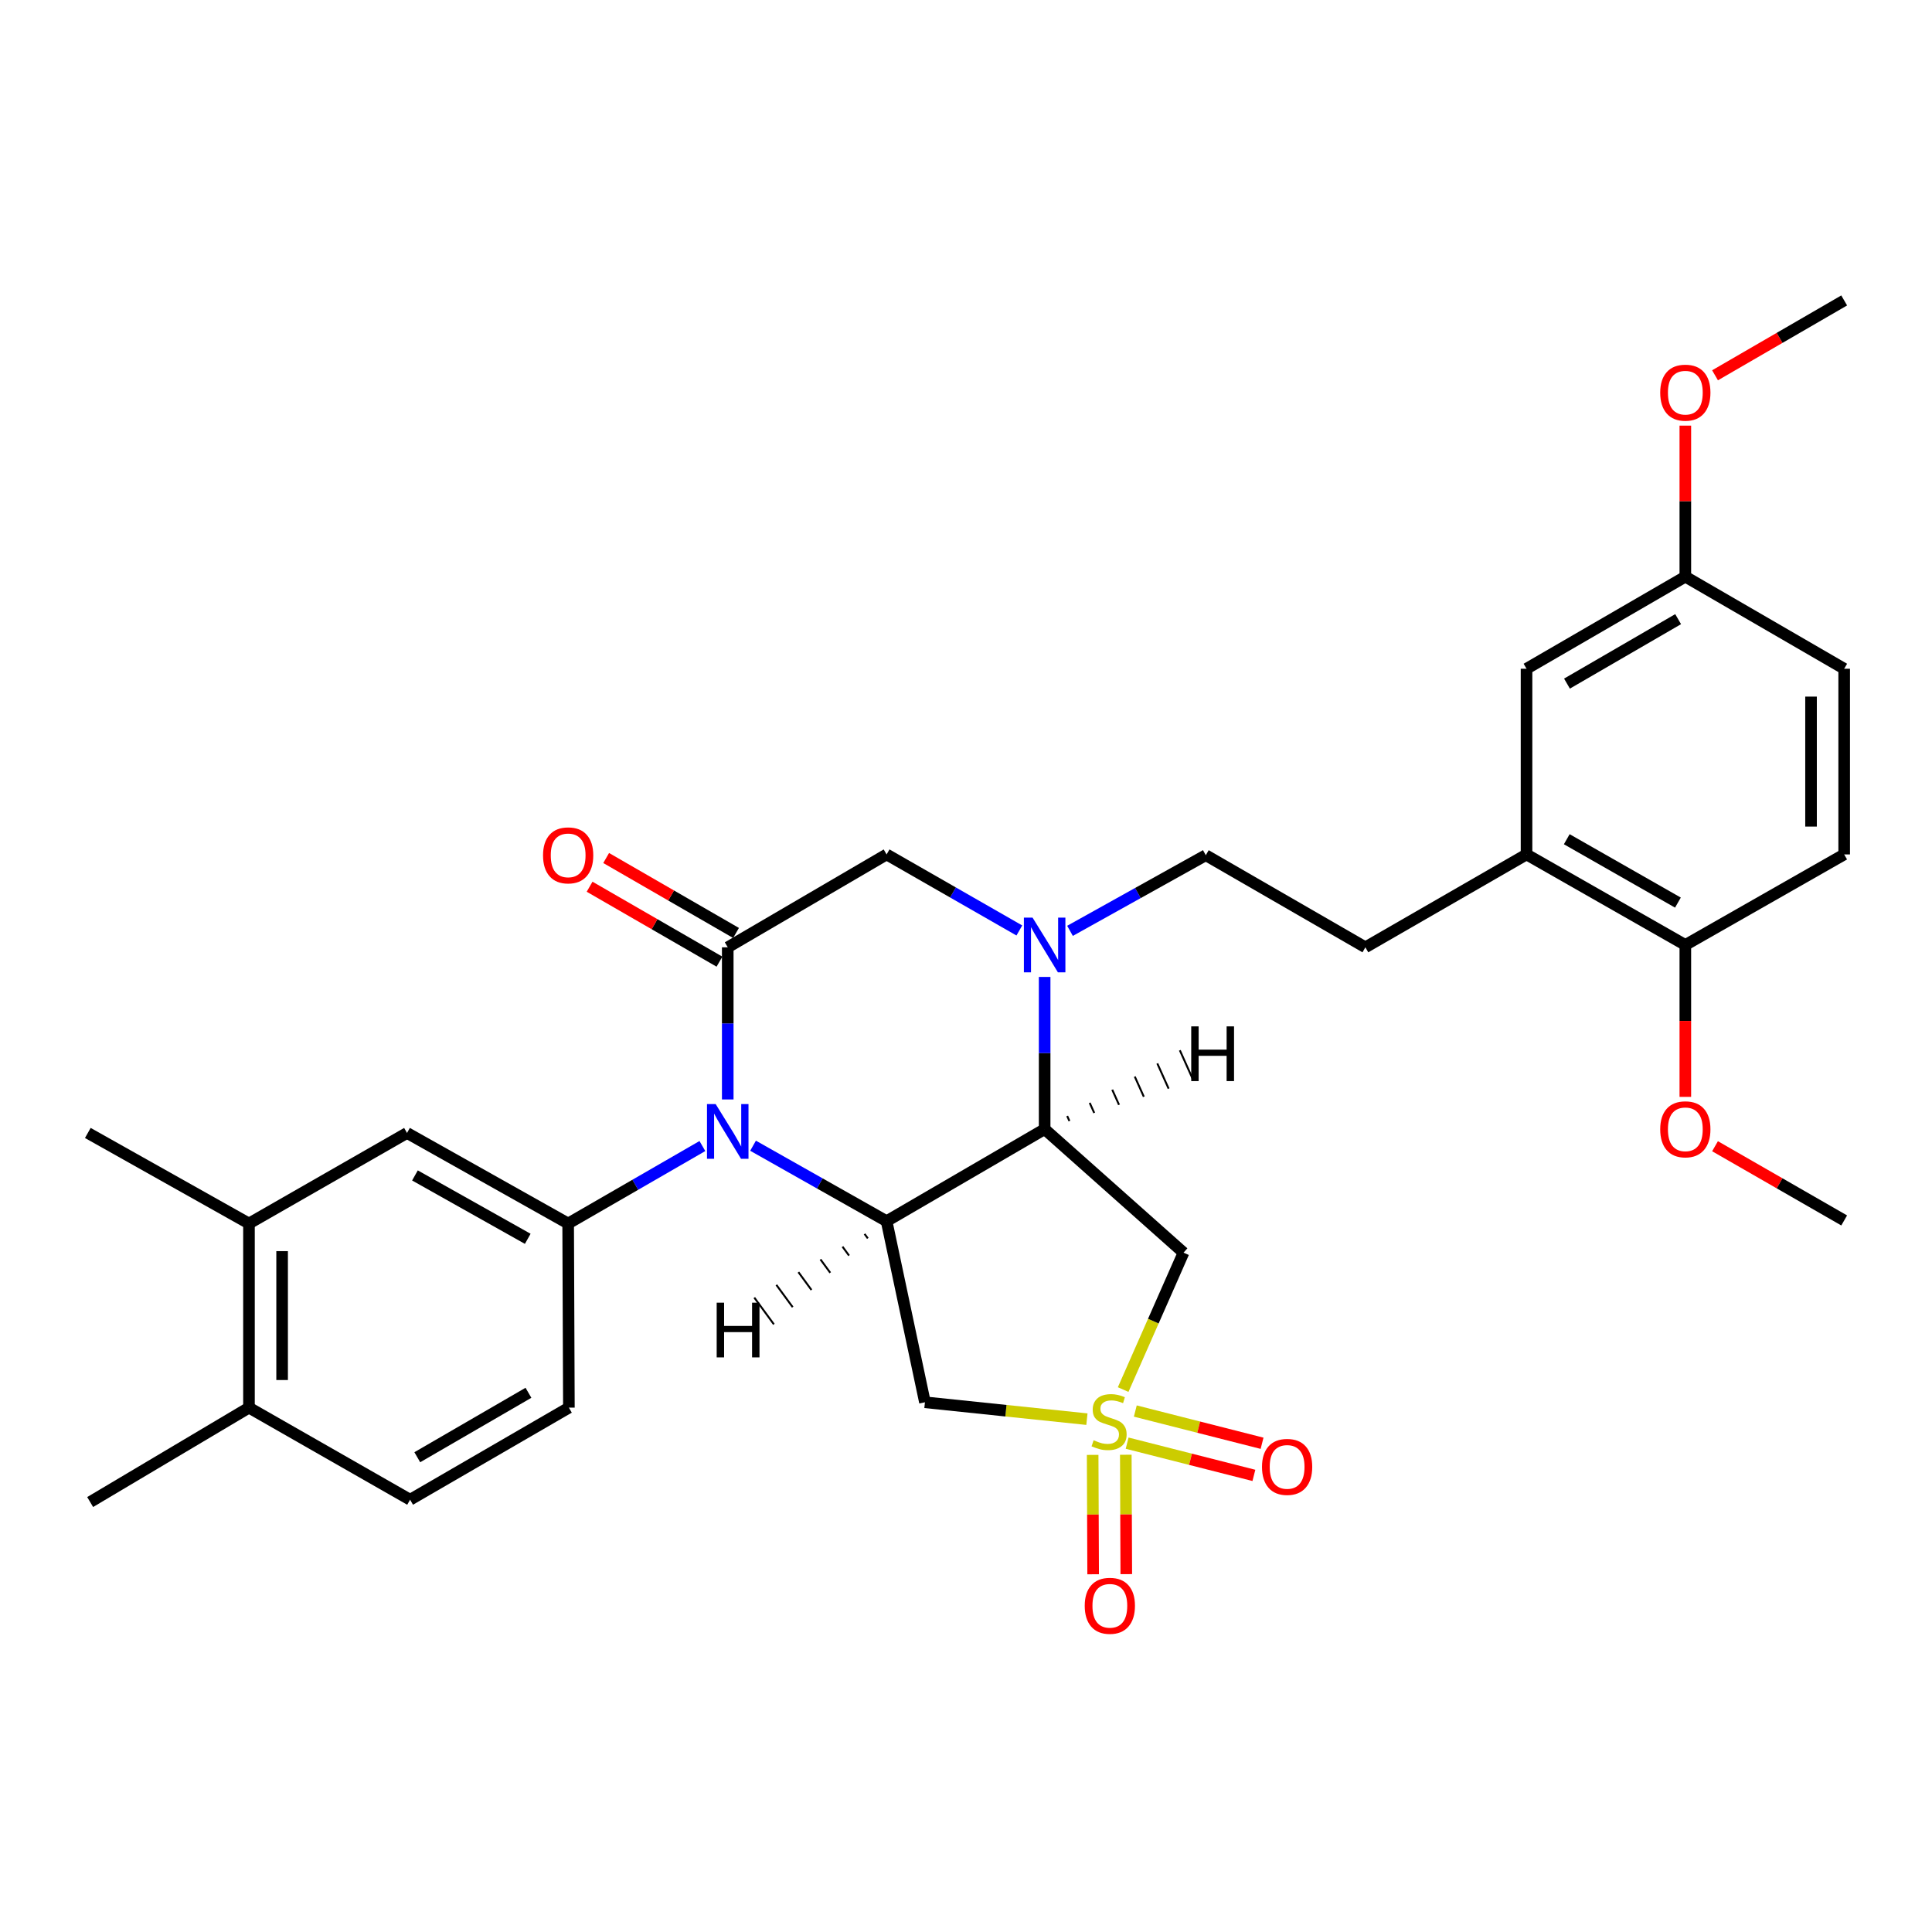 <?xml version='1.0' encoding='iso-8859-1'?>
<svg version='1.1' baseProfile='full'
              xmlns='http://www.w3.org/2000/svg'
                      xmlns:rdkit='http://www.rdkit.org/xml'
                      xmlns:xlink='http://www.w3.org/1999/xlink'
                  xml:space='preserve'
width='1000px' height='1000px' viewBox='0 0 1000 1000'>
<!-- END OF HEADER -->
<rect style='opacity:1.0;fill:#FFFFFF;stroke:none' width='1000' height='1000' x='0' y='0'> </rect>
<path class='bond-5' d='M 562.588,734.551 L 520.667,730.183' style='fill:none;fill-rule:evenodd;stroke:#CCCC00;stroke-width:6px;stroke-linecap:butt;stroke-linejoin:miter;stroke-opacity:1' />
<path class='bond-5' d='M 520.667,730.183 L 478.746,725.815' style='fill:none;fill-rule:evenodd;stroke:#000000;stroke-width:6px;stroke-linecap:butt;stroke-linejoin:miter;stroke-opacity:1' />
<path class='bond-6' d='M 581.343,719.239 L 596.965,683.808' style='fill:none;fill-rule:evenodd;stroke:#CCCC00;stroke-width:6px;stroke-linecap:butt;stroke-linejoin:miter;stroke-opacity:1' />
<path class='bond-6' d='M 596.965,683.808 L 612.588,648.377' style='fill:none;fill-rule:evenodd;stroke:#000000;stroke-width:6px;stroke-linecap:butt;stroke-linejoin:miter;stroke-opacity:1' />
<path class='bond-10' d='M 583.407,746.973 L 616.21,755.317' style='fill:none;fill-rule:evenodd;stroke:#CCCC00;stroke-width:6px;stroke-linecap:butt;stroke-linejoin:miter;stroke-opacity:1' />
<path class='bond-10' d='M 616.21,755.317 L 649.013,763.66' style='fill:none;fill-rule:evenodd;stroke:#FF0000;stroke-width:6px;stroke-linecap:butt;stroke-linejoin:miter;stroke-opacity:1' />
<path class='bond-10' d='M 587.636,730.347 L 620.439,738.69' style='fill:none;fill-rule:evenodd;stroke:#CCCC00;stroke-width:6px;stroke-linecap:butt;stroke-linejoin:miter;stroke-opacity:1' />
<path class='bond-10' d='M 620.439,738.69 L 653.242,747.034' style='fill:none;fill-rule:evenodd;stroke:#FF0000;stroke-width:6px;stroke-linecap:butt;stroke-linejoin:miter;stroke-opacity:1' />
<path class='bond-11' d='M 565.557,753.045 L 565.684,783.941' style='fill:none;fill-rule:evenodd;stroke:#CCCC00;stroke-width:6px;stroke-linecap:butt;stroke-linejoin:miter;stroke-opacity:1' />
<path class='bond-11' d='M 565.684,783.941 L 565.811,814.837' style='fill:none;fill-rule:evenodd;stroke:#FF0000;stroke-width:6px;stroke-linecap:butt;stroke-linejoin:miter;stroke-opacity:1' />
<path class='bond-11' d='M 582.713,752.974 L 582.839,783.871' style='fill:none;fill-rule:evenodd;stroke:#CCCC00;stroke-width:6px;stroke-linecap:butt;stroke-linejoin:miter;stroke-opacity:1' />
<path class='bond-11' d='M 582.839,783.871 L 582.966,814.767' style='fill:none;fill-rule:evenodd;stroke:#FF0000;stroke-width:6px;stroke-linecap:butt;stroke-linejoin:miter;stroke-opacity:1' />
<path class='bond-0' d='M 389.781,593.02 L 424.342,612.549' style='fill:none;fill-rule:evenodd;stroke:#0000FF;stroke-width:6px;stroke-linecap:butt;stroke-linejoin:miter;stroke-opacity:1' />
<path class='bond-0' d='M 424.342,612.549 L 458.903,632.079' style='fill:none;fill-rule:evenodd;stroke:#000000;stroke-width:6px;stroke-linecap:butt;stroke-linejoin:miter;stroke-opacity:1' />
<path class='bond-3' d='M 376.68,569.074 L 376.68,529.7' style='fill:none;fill-rule:evenodd;stroke:#0000FF;stroke-width:6px;stroke-linecap:butt;stroke-linejoin:miter;stroke-opacity:1' />
<path class='bond-3' d='M 376.68,529.7 L 376.68,490.327' style='fill:none;fill-rule:evenodd;stroke:#000000;stroke-width:6px;stroke-linecap:butt;stroke-linejoin:miter;stroke-opacity:1' />
<path class='bond-7' d='M 363.556,593.191 L 328.816,613.24' style='fill:none;fill-rule:evenodd;stroke:#0000FF;stroke-width:6px;stroke-linecap:butt;stroke-linejoin:miter;stroke-opacity:1' />
<path class='bond-7' d='M 328.816,613.24 L 294.076,633.29' style='fill:none;fill-rule:evenodd;stroke:#000000;stroke-width:6px;stroke-linecap:butt;stroke-linejoin:miter;stroke-opacity:1' />
<path class='bond-1' d='M 458.903,632.079 L 478.746,725.815' style='fill:none;fill-rule:evenodd;stroke:#000000;stroke-width:6px;stroke-linecap:butt;stroke-linejoin:miter;stroke-opacity:1' />
<path class='bond-31' d='M 458.903,632.079 L 540.706,584.444' style='fill:none;fill-rule:evenodd;stroke:#000000;stroke-width:6px;stroke-linecap:butt;stroke-linejoin:miter;stroke-opacity:1' />
<path class='bond-35' d='M 447.49,638.672 L 449.18,640.978' style='fill:none;fill-rule:evenodd;stroke:#000000;stroke-width:1.0px;stroke-linecap:butt;stroke-linejoin:miter;stroke-opacity:1' />
<path class='bond-35' d='M 436.077,645.265 L 439.458,649.878' style='fill:none;fill-rule:evenodd;stroke:#000000;stroke-width:1.0px;stroke-linecap:butt;stroke-linejoin:miter;stroke-opacity:1' />
<path class='bond-35' d='M 424.664,651.859 L 429.735,658.777' style='fill:none;fill-rule:evenodd;stroke:#000000;stroke-width:1.0px;stroke-linecap:butt;stroke-linejoin:miter;stroke-opacity:1' />
<path class='bond-35' d='M 413.251,658.452 L 420.012,667.676' style='fill:none;fill-rule:evenodd;stroke:#000000;stroke-width:1.0px;stroke-linecap:butt;stroke-linejoin:miter;stroke-opacity:1' />
<path class='bond-35' d='M 401.838,665.045 L 410.29,676.575' style='fill:none;fill-rule:evenodd;stroke:#000000;stroke-width:1.0px;stroke-linecap:butt;stroke-linejoin:miter;stroke-opacity:1' />
<path class='bond-35' d='M 390.425,671.638 L 400.567,685.474' style='fill:none;fill-rule:evenodd;stroke:#000000;stroke-width:1.0px;stroke-linecap:butt;stroke-linejoin:miter;stroke-opacity:1' />
<path class='bond-2' d='M 540.706,584.444 L 612.588,648.377' style='fill:none;fill-rule:evenodd;stroke:#000000;stroke-width:6px;stroke-linecap:butt;stroke-linejoin:miter;stroke-opacity:1' />
<path class='bond-4' d='M 540.706,584.444 L 540.706,545.052' style='fill:none;fill-rule:evenodd;stroke:#000000;stroke-width:6px;stroke-linecap:butt;stroke-linejoin:miter;stroke-opacity:1' />
<path class='bond-4' d='M 540.706,545.052 L 540.706,505.66' style='fill:none;fill-rule:evenodd;stroke:#0000FF;stroke-width:6px;stroke-linecap:butt;stroke-linejoin:miter;stroke-opacity:1' />
<path class='bond-36' d='M 553.54,580.25 L 552.369,577.642' style='fill:none;fill-rule:evenodd;stroke:#000000;stroke-width:1.0px;stroke-linecap:butt;stroke-linejoin:miter;stroke-opacity:1' />
<path class='bond-36' d='M 566.373,576.057 L 564.031,570.84' style='fill:none;fill-rule:evenodd;stroke:#000000;stroke-width:1.0px;stroke-linecap:butt;stroke-linejoin:miter;stroke-opacity:1' />
<path class='bond-36' d='M 579.206,571.863 L 575.694,564.037' style='fill:none;fill-rule:evenodd;stroke:#000000;stroke-width:1.0px;stroke-linecap:butt;stroke-linejoin:miter;stroke-opacity:1' />
<path class='bond-36' d='M 592.04,567.669 L 587.356,557.235' style='fill:none;fill-rule:evenodd;stroke:#000000;stroke-width:1.0px;stroke-linecap:butt;stroke-linejoin:miter;stroke-opacity:1' />
<path class='bond-36' d='M 604.873,563.476 L 599.018,550.433' style='fill:none;fill-rule:evenodd;stroke:#000000;stroke-width:1.0px;stroke-linecap:butt;stroke-linejoin:miter;stroke-opacity:1' />
<path class='bond-36' d='M 617.706,559.282 L 610.681,543.631' style='fill:none;fill-rule:evenodd;stroke:#000000;stroke-width:1.0px;stroke-linecap:butt;stroke-linejoin:miter;stroke-opacity:1' />
<path class='bond-14' d='M 380.968,482.898 L 347.358,463.5' style='fill:none;fill-rule:evenodd;stroke:#000000;stroke-width:6px;stroke-linecap:butt;stroke-linejoin:miter;stroke-opacity:1' />
<path class='bond-14' d='M 347.358,463.5 L 313.748,444.103' style='fill:none;fill-rule:evenodd;stroke:#FF0000;stroke-width:6px;stroke-linecap:butt;stroke-linejoin:miter;stroke-opacity:1' />
<path class='bond-14' d='M 372.393,497.756 L 338.783,478.359' style='fill:none;fill-rule:evenodd;stroke:#000000;stroke-width:6px;stroke-linecap:butt;stroke-linejoin:miter;stroke-opacity:1' />
<path class='bond-14' d='M 338.783,478.359 L 305.173,458.962' style='fill:none;fill-rule:evenodd;stroke:#FF0000;stroke-width:6px;stroke-linecap:butt;stroke-linejoin:miter;stroke-opacity:1' />
<path class='bond-32' d='M 376.68,490.327 L 458.903,442.253' style='fill:none;fill-rule:evenodd;stroke:#000000;stroke-width:6px;stroke-linecap:butt;stroke-linejoin:miter;stroke-opacity:1' />
<path class='bond-8' d='M 527.609,481.613 L 493.256,461.933' style='fill:none;fill-rule:evenodd;stroke:#0000FF;stroke-width:6px;stroke-linecap:butt;stroke-linejoin:miter;stroke-opacity:1' />
<path class='bond-8' d='M 493.256,461.933 L 458.903,442.253' style='fill:none;fill-rule:evenodd;stroke:#000000;stroke-width:6px;stroke-linecap:butt;stroke-linejoin:miter;stroke-opacity:1' />
<path class='bond-15' d='M 553.833,481.804 L 588.977,462.229' style='fill:none;fill-rule:evenodd;stroke:#0000FF;stroke-width:6px;stroke-linecap:butt;stroke-linejoin:miter;stroke-opacity:1' />
<path class='bond-15' d='M 588.977,462.229 L 624.12,442.653' style='fill:none;fill-rule:evenodd;stroke:#000000;stroke-width:6px;stroke-linecap:butt;stroke-linejoin:miter;stroke-opacity:1' />
<path class='bond-9' d='M 294.076,633.29 L 210.672,586.417' style='fill:none;fill-rule:evenodd;stroke:#000000;stroke-width:6px;stroke-linecap:butt;stroke-linejoin:miter;stroke-opacity:1' />
<path class='bond-9' d='M 273.161,641.214 L 214.778,608.403' style='fill:none;fill-rule:evenodd;stroke:#000000;stroke-width:6px;stroke-linecap:butt;stroke-linejoin:miter;stroke-opacity:1' />
<path class='bond-16' d='M 294.076,633.29 L 294.458,728.598' style='fill:none;fill-rule:evenodd;stroke:#000000;stroke-width:6px;stroke-linecap:butt;stroke-linejoin:miter;stroke-opacity:1' />
<path class='bond-13' d='M 210.672,586.417 L 128.869,633.29' style='fill:none;fill-rule:evenodd;stroke:#000000;stroke-width:6px;stroke-linecap:butt;stroke-linejoin:miter;stroke-opacity:1' />
<path class='bond-12' d='M 790.129,442.253 L 706.715,490.327' style='fill:none;fill-rule:evenodd;stroke:#000000;stroke-width:6px;stroke-linecap:butt;stroke-linejoin:miter;stroke-opacity:1' />
<path class='bond-17' d='M 790.129,442.253 L 872.323,489.116' style='fill:none;fill-rule:evenodd;stroke:#000000;stroke-width:6px;stroke-linecap:butt;stroke-linejoin:miter;stroke-opacity:1' />
<path class='bond-17' d='M 810.955,434.379 L 868.491,467.184' style='fill:none;fill-rule:evenodd;stroke:#000000;stroke-width:6px;stroke-linecap:butt;stroke-linejoin:miter;stroke-opacity:1' />
<path class='bond-19' d='M 790.129,442.253 L 790.129,346.144' style='fill:none;fill-rule:evenodd;stroke:#000000;stroke-width:6px;stroke-linecap:butt;stroke-linejoin:miter;stroke-opacity:1' />
<path class='bond-27' d='M 128.869,633.29 L 45.455,586.417' style='fill:none;fill-rule:evenodd;stroke:#000000;stroke-width:6px;stroke-linecap:butt;stroke-linejoin:miter;stroke-opacity:1' />
<path class='bond-33' d='M 128.869,633.29 L 128.869,728.598' style='fill:none;fill-rule:evenodd;stroke:#000000;stroke-width:6px;stroke-linecap:butt;stroke-linejoin:miter;stroke-opacity:1' />
<path class='bond-33' d='M 146.024,647.586 L 146.024,714.302' style='fill:none;fill-rule:evenodd;stroke:#000000;stroke-width:6px;stroke-linecap:butt;stroke-linejoin:miter;stroke-opacity:1' />
<path class='bond-20' d='M 624.12,442.653 L 706.715,490.327' style='fill:none;fill-rule:evenodd;stroke:#000000;stroke-width:6px;stroke-linecap:butt;stroke-linejoin:miter;stroke-opacity:1' />
<path class='bond-21' d='M 294.458,728.598 L 212.264,776.252' style='fill:none;fill-rule:evenodd;stroke:#000000;stroke-width:6px;stroke-linecap:butt;stroke-linejoin:miter;stroke-opacity:1' />
<path class='bond-21' d='M 273.524,720.905 L 215.988,754.263' style='fill:none;fill-rule:evenodd;stroke:#000000;stroke-width:6px;stroke-linecap:butt;stroke-linejoin:miter;stroke-opacity:1' />
<path class='bond-22' d='M 872.323,489.116 L 954.545,442.253' style='fill:none;fill-rule:evenodd;stroke:#000000;stroke-width:6px;stroke-linecap:butt;stroke-linejoin:miter;stroke-opacity:1' />
<path class='bond-25' d='M 872.323,489.116 L 872.323,528.429' style='fill:none;fill-rule:evenodd;stroke:#000000;stroke-width:6px;stroke-linecap:butt;stroke-linejoin:miter;stroke-opacity:1' />
<path class='bond-25' d='M 872.323,528.429 L 872.323,567.741' style='fill:none;fill-rule:evenodd;stroke:#FF0000;stroke-width:6px;stroke-linecap:butt;stroke-linejoin:miter;stroke-opacity:1' />
<path class='bond-18' d='M 128.869,728.598 L 212.264,776.252' style='fill:none;fill-rule:evenodd;stroke:#000000;stroke-width:6px;stroke-linecap:butt;stroke-linejoin:miter;stroke-opacity:1' />
<path class='bond-28' d='M 128.869,728.598 L 46.665,777.453' style='fill:none;fill-rule:evenodd;stroke:#000000;stroke-width:6px;stroke-linecap:butt;stroke-linejoin:miter;stroke-opacity:1' />
<path class='bond-23' d='M 790.129,346.144 L 872.323,298.48' style='fill:none;fill-rule:evenodd;stroke:#000000;stroke-width:6px;stroke-linecap:butt;stroke-linejoin:miter;stroke-opacity:1' />
<path class='bond-23' d='M 811.064,353.835 L 868.6,320.471' style='fill:none;fill-rule:evenodd;stroke:#000000;stroke-width:6px;stroke-linecap:butt;stroke-linejoin:miter;stroke-opacity:1' />
<path class='bond-34' d='M 954.545,442.253 L 954.545,346.144' style='fill:none;fill-rule:evenodd;stroke:#000000;stroke-width:6px;stroke-linecap:butt;stroke-linejoin:miter;stroke-opacity:1' />
<path class='bond-34' d='M 937.39,427.837 L 937.39,360.56' style='fill:none;fill-rule:evenodd;stroke:#000000;stroke-width:6px;stroke-linecap:butt;stroke-linejoin:miter;stroke-opacity:1' />
<path class='bond-24' d='M 872.323,298.48 L 954.545,346.144' style='fill:none;fill-rule:evenodd;stroke:#000000;stroke-width:6px;stroke-linecap:butt;stroke-linejoin:miter;stroke-opacity:1' />
<path class='bond-26' d='M 872.323,298.48 L 872.323,259.393' style='fill:none;fill-rule:evenodd;stroke:#000000;stroke-width:6px;stroke-linecap:butt;stroke-linejoin:miter;stroke-opacity:1' />
<path class='bond-26' d='M 872.323,259.393 L 872.323,220.305' style='fill:none;fill-rule:evenodd;stroke:#FF0000;stroke-width:6px;stroke-linecap:butt;stroke-linejoin:miter;stroke-opacity:1' />
<path class='bond-29' d='M 887.694,593.278 L 921.12,612.488' style='fill:none;fill-rule:evenodd;stroke:#FF0000;stroke-width:6px;stroke-linecap:butt;stroke-linejoin:miter;stroke-opacity:1' />
<path class='bond-29' d='M 921.12,612.488 L 954.545,631.698' style='fill:none;fill-rule:evenodd;stroke:#000000;stroke-width:6px;stroke-linecap:butt;stroke-linejoin:miter;stroke-opacity:1' />
<path class='bond-30' d='M 887.699,194.251 L 921.122,174.879' style='fill:none;fill-rule:evenodd;stroke:#FF0000;stroke-width:6px;stroke-linecap:butt;stroke-linejoin:miter;stroke-opacity:1' />
<path class='bond-30' d='M 921.122,174.879 L 954.545,155.508' style='fill:none;fill-rule:evenodd;stroke:#000000;stroke-width:6px;stroke-linecap:butt;stroke-linejoin:miter;stroke-opacity:1' />
<path  class='atom-0' d='M 566.064 745.466
Q 566.384 745.586, 567.704 746.146
Q 569.024 746.706, 570.464 747.066
Q 571.944 747.386, 573.384 747.386
Q 576.064 747.386, 577.624 746.106
Q 579.184 744.786, 579.184 742.506
Q 579.184 740.946, 578.384 739.986
Q 577.624 739.026, 576.424 738.506
Q 575.224 737.986, 573.224 737.386
Q 570.704 736.626, 569.184 735.906
Q 567.704 735.186, 566.624 733.666
Q 565.584 732.146, 565.584 729.586
Q 565.584 726.026, 567.984 723.826
Q 570.424 721.626, 575.224 721.626
Q 578.504 721.626, 582.224 723.186
L 581.304 726.266
Q 577.904 724.866, 575.344 724.866
Q 572.584 724.866, 571.064 726.026
Q 569.544 727.146, 569.584 729.106
Q 569.584 730.626, 570.344 731.546
Q 571.144 732.466, 572.264 732.986
Q 573.424 733.506, 575.344 734.106
Q 577.904 734.906, 579.424 735.706
Q 580.944 736.506, 582.024 738.146
Q 583.144 739.746, 583.144 742.506
Q 583.144 746.426, 580.504 748.546
Q 577.904 750.626, 573.544 750.626
Q 571.024 750.626, 569.104 750.066
Q 567.224 749.546, 564.984 748.626
L 566.064 745.466
' fill='#CCCC00'/>
<path  class='atom-1' d='M 370.42 571.456
L 379.7 586.456
Q 380.62 587.936, 382.1 590.616
Q 383.58 593.296, 383.66 593.456
L 383.66 571.456
L 387.42 571.456
L 387.42 599.776
L 383.54 599.776
L 373.58 583.376
Q 372.42 581.456, 371.18 579.256
Q 369.98 577.056, 369.62 576.376
L 369.62 599.776
L 365.94 599.776
L 365.94 571.456
L 370.42 571.456
' fill='#0000FF'/>
<path  class='atom-5' d='M 534.446 474.956
L 543.726 489.956
Q 544.646 491.436, 546.126 494.116
Q 547.606 496.796, 547.686 496.956
L 547.686 474.956
L 551.446 474.956
L 551.446 503.276
L 547.566 503.276
L 537.606 486.876
Q 536.446 484.956, 535.206 482.756
Q 534.006 480.556, 533.646 479.876
L 533.646 503.276
L 529.966 503.276
L 529.966 474.956
L 534.446 474.956
' fill='#0000FF'/>
<path  class='atom-11' d='M 653.209 759.263
Q 653.209 752.463, 656.569 748.663
Q 659.929 744.863, 666.209 744.863
Q 672.489 744.863, 675.849 748.663
Q 679.209 752.463, 679.209 759.263
Q 679.209 766.143, 675.809 770.063
Q 672.409 773.943, 666.209 773.943
Q 659.969 773.943, 656.569 770.063
Q 653.209 766.183, 653.209 759.263
M 666.209 770.743
Q 670.529 770.743, 672.849 767.863
Q 675.209 764.943, 675.209 759.263
Q 675.209 753.703, 672.849 750.903
Q 670.529 748.063, 666.209 748.063
Q 661.889 748.063, 659.529 750.863
Q 657.209 753.663, 657.209 759.263
Q 657.209 764.983, 659.529 767.863
Q 661.889 770.743, 666.209 770.743
' fill='#FF0000'/>
<path  class='atom-12' d='M 561.455 831.154
Q 561.455 824.354, 564.815 820.554
Q 568.175 816.754, 574.455 816.754
Q 580.735 816.754, 584.095 820.554
Q 587.455 824.354, 587.455 831.154
Q 587.455 838.034, 584.055 841.954
Q 580.655 845.834, 574.455 845.834
Q 568.215 845.834, 564.815 841.954
Q 561.455 838.074, 561.455 831.154
M 574.455 842.634
Q 578.775 842.634, 581.095 839.754
Q 583.455 836.834, 583.455 831.154
Q 583.455 825.594, 581.095 822.794
Q 578.775 819.954, 574.455 819.954
Q 570.135 819.954, 567.775 822.754
Q 565.455 825.554, 565.455 831.154
Q 565.455 836.874, 567.775 839.754
Q 570.135 842.634, 574.455 842.634
' fill='#FF0000'/>
<path  class='atom-15' d='M 281.076 442.733
Q 281.076 435.933, 284.436 432.133
Q 287.796 428.333, 294.076 428.333
Q 300.356 428.333, 303.716 432.133
Q 307.076 435.933, 307.076 442.733
Q 307.076 449.613, 303.676 453.533
Q 300.276 457.413, 294.076 457.413
Q 287.836 457.413, 284.436 453.533
Q 281.076 449.653, 281.076 442.733
M 294.076 454.213
Q 298.396 454.213, 300.716 451.333
Q 303.076 448.413, 303.076 442.733
Q 303.076 437.173, 300.716 434.373
Q 298.396 431.533, 294.076 431.533
Q 289.756 431.533, 287.396 434.333
Q 285.076 437.133, 285.076 442.733
Q 285.076 448.453, 287.396 451.333
Q 289.756 454.213, 294.076 454.213
' fill='#FF0000'/>
<path  class='atom-26' d='M 859.323 584.524
Q 859.323 577.724, 862.683 573.924
Q 866.043 570.124, 872.323 570.124
Q 878.603 570.124, 881.963 573.924
Q 885.323 577.724, 885.323 584.524
Q 885.323 591.404, 881.923 595.324
Q 878.523 599.204, 872.323 599.204
Q 866.083 599.204, 862.683 595.324
Q 859.323 591.444, 859.323 584.524
M 872.323 596.004
Q 876.643 596.004, 878.963 593.124
Q 881.323 590.204, 881.323 584.524
Q 881.323 578.964, 878.963 576.164
Q 876.643 573.324, 872.323 573.324
Q 868.003 573.324, 865.643 576.124
Q 863.323 578.924, 863.323 584.524
Q 863.323 590.244, 865.643 593.124
Q 868.003 596.004, 872.323 596.004
' fill='#FF0000'/>
<path  class='atom-27' d='M 859.323 203.242
Q 859.323 196.442, 862.683 192.642
Q 866.043 188.842, 872.323 188.842
Q 878.603 188.842, 881.963 192.642
Q 885.323 196.442, 885.323 203.242
Q 885.323 210.122, 881.923 214.042
Q 878.523 217.922, 872.323 217.922
Q 866.083 217.922, 862.683 214.042
Q 859.323 210.162, 859.323 203.242
M 872.323 214.722
Q 876.643 214.722, 878.963 211.842
Q 881.323 208.922, 881.323 203.242
Q 881.323 197.682, 878.963 194.882
Q 876.643 192.042, 872.323 192.042
Q 868.003 192.042, 865.643 194.842
Q 863.323 197.642, 863.323 203.242
Q 863.323 208.962, 865.643 211.842
Q 868.003 214.722, 872.323 214.722
' fill='#FF0000'/>
<path  class='atom-32' d='M 370.953 674.264
L 374.793 674.264
L 374.793 686.304
L 389.273 686.304
L 389.273 674.264
L 393.113 674.264
L 393.113 702.584
L 389.273 702.584
L 389.273 689.504
L 374.793 689.504
L 374.793 702.584
L 370.953 702.584
L 370.953 674.264
' fill='#000000'/>
<path  class='atom-33' d='M 616.576 531.253
L 620.416 531.253
L 620.416 543.293
L 634.896 543.293
L 634.896 531.253
L 638.736 531.253
L 638.736 559.573
L 634.896 559.573
L 634.896 546.493
L 620.416 546.493
L 620.416 559.573
L 616.576 559.573
L 616.576 531.253
' fill='#000000'/>
</svg>
